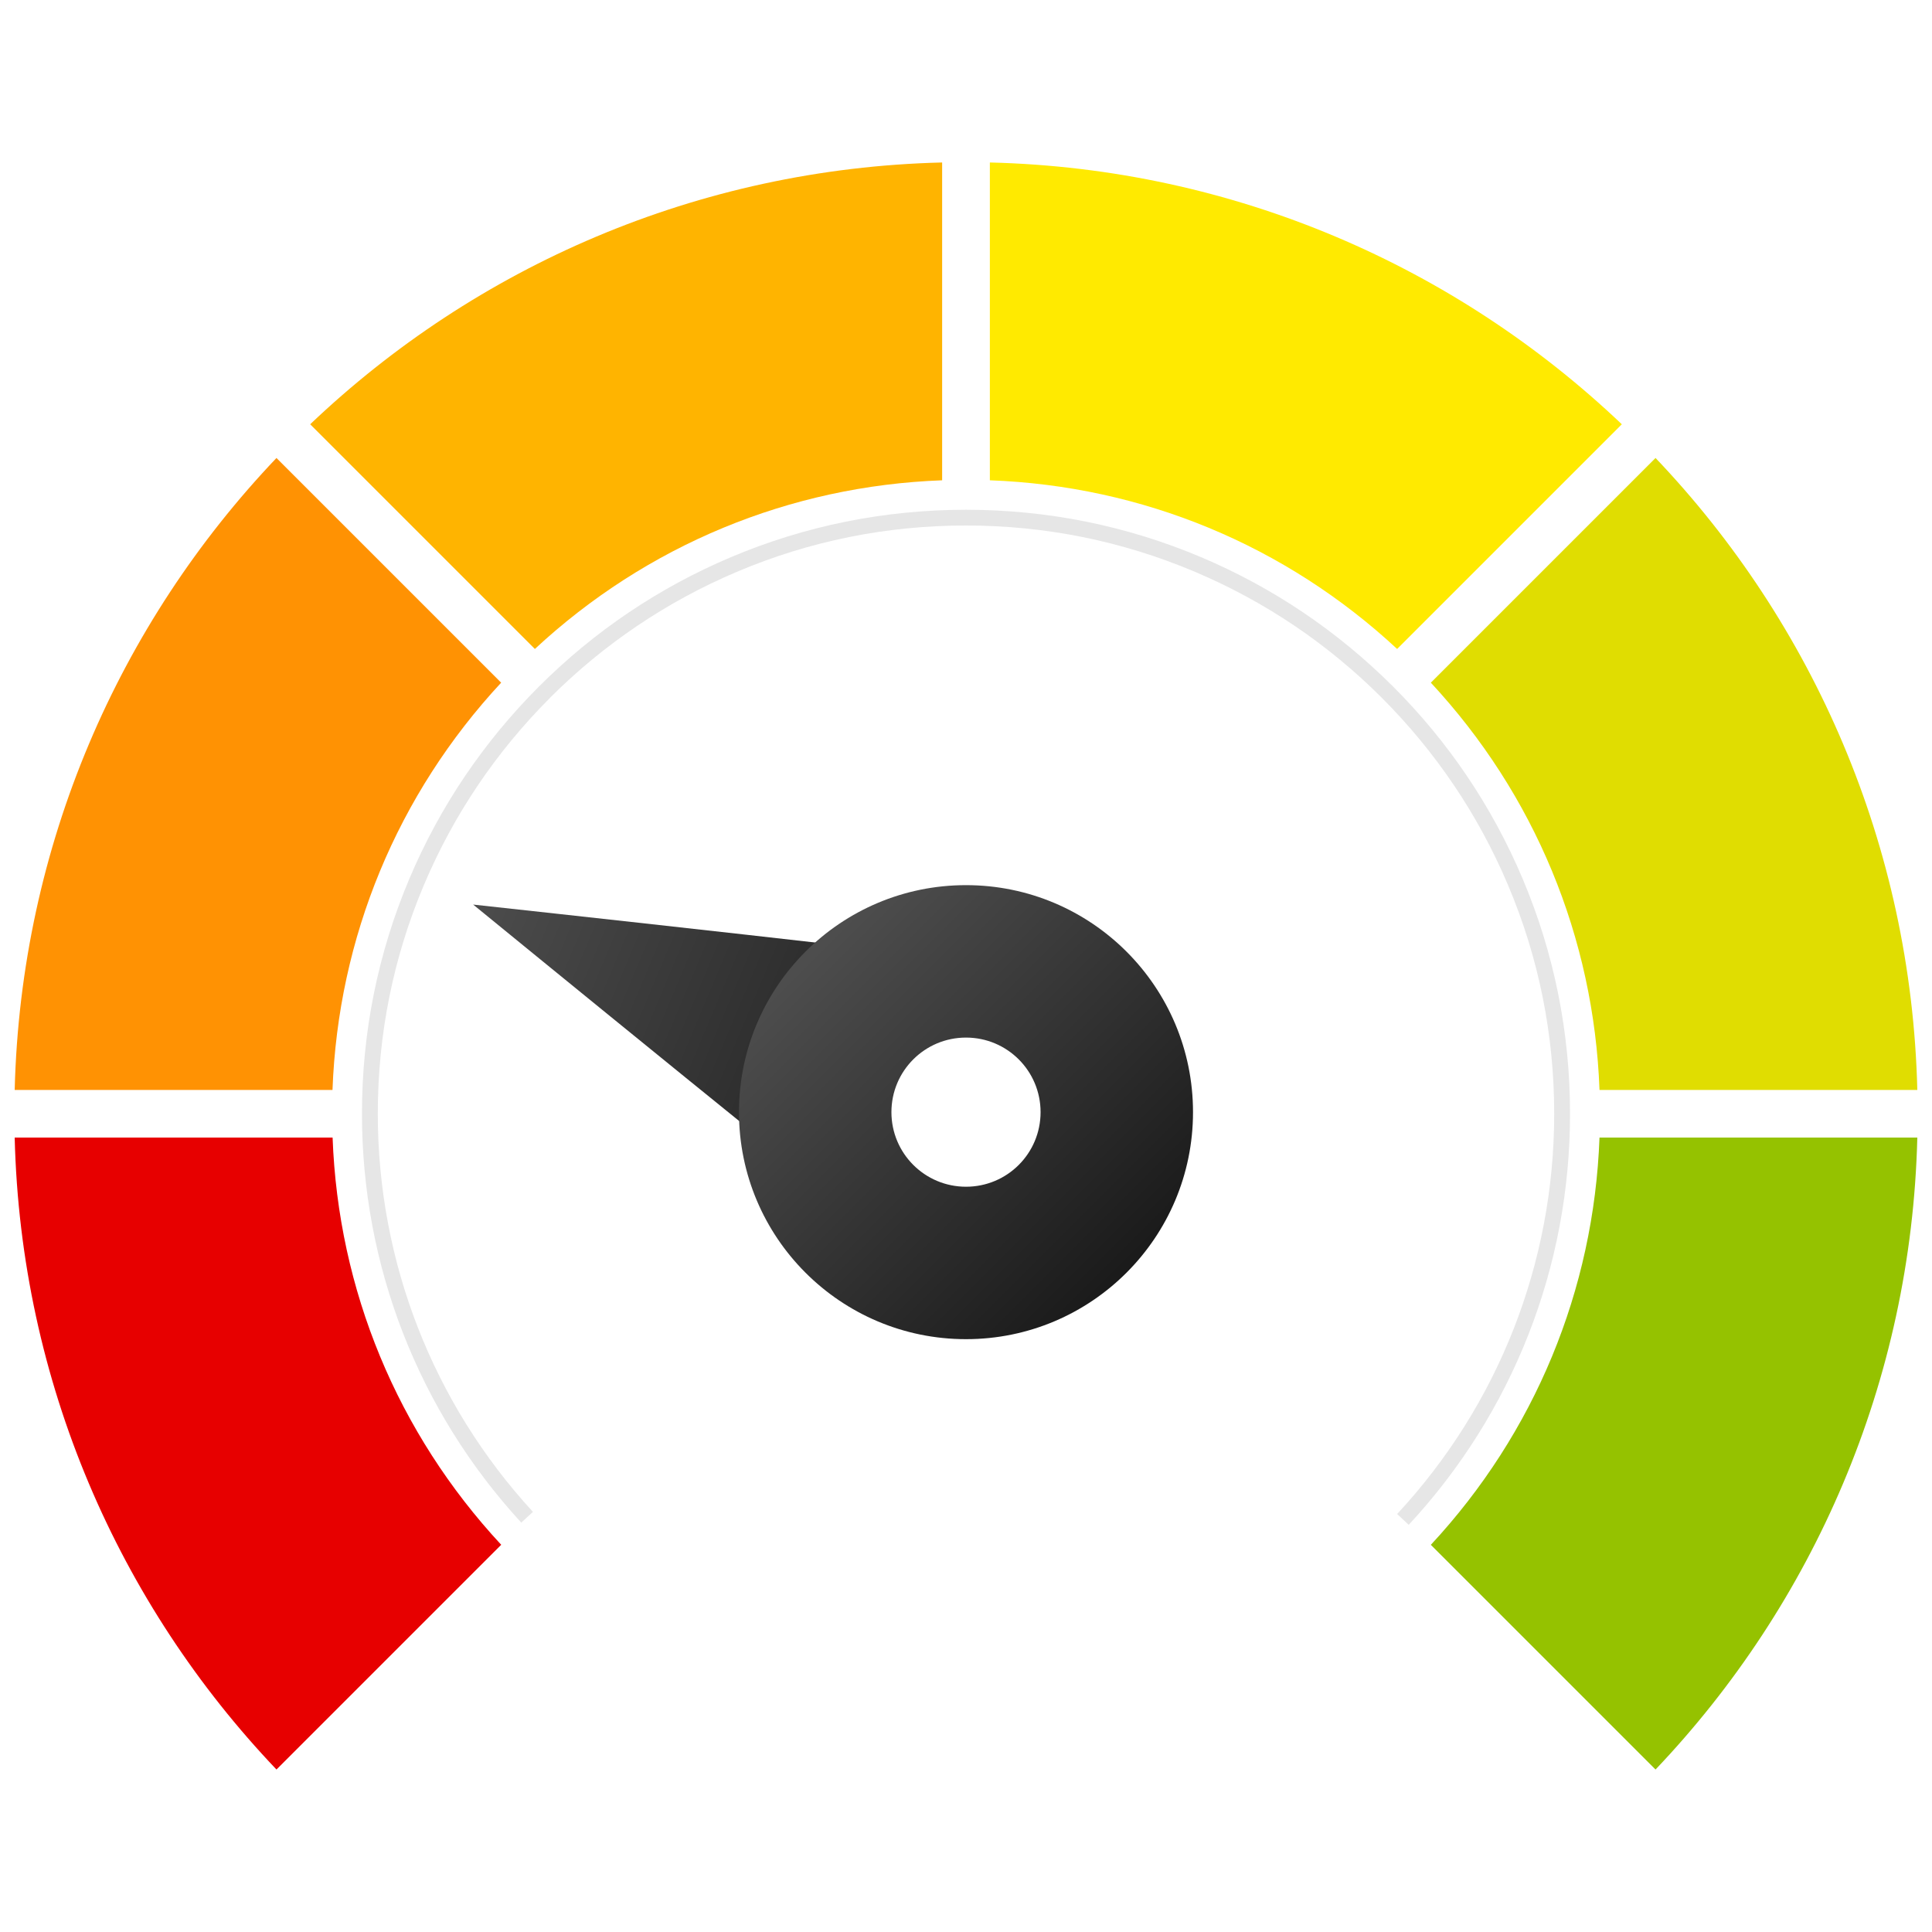 <?xml version="1.0" encoding="UTF-8"?>
<svg id="_ëîé_1" data-name="‘ëîé_1" xmlns="http://www.w3.org/2000/svg" xmlns:xlink="http://www.w3.org/1999/xlink" viewBox="0 0 200 200">
  <defs>
    <linearGradient id="_åçûìßííûé_ãðàäèåíò_13" data-name="åçûìßííûé ãðàäèåíò 13" x1="-4303" y1="2987.65" x2="-4303" y2="3045.45" gradientTransform="translate(-4370.4 2907.25) rotate(112.74) scale(1 -1)" gradientUnits="userSpaceOnUse">
      <stop offset="0" stop-color="#4d4d4d"/>
      <stop offset="1" stop-color="#1a1a1a"/>
    </linearGradient>
    <linearGradient id="_åçûìßííûé_ãðàäèåíò_13-2" data-name="åçûìßííûé ãðàäèåíò 13" x1="83.88" y1="99.01" x2="116.82" y2="131.95" gradientTransform="matrix(1,0,0,1,0,0)" xlink:href="#_åçûìßííûé_ãðàäèåíò_13"/>
  </defs>
  <g>
    <path d="M34.42,112.83c.58-15.78,6.71-30.59,17.46-42.16l-23.26-23.26C12.34,64.52,2.15,87.49,1.52,112.83h32.9Z" style="fill: #ff9203;"/>
    <path d="M51.89,159.92c-10.75-11.57-16.88-26.38-17.46-42.16H1.52c.62,25.34,10.81,48.31,27.1,65.42l23.26-23.26Z" style="fill: #e70000;"/>
    <path d="M102.47,16.82v32.9c15.78.58,30.59,6.71,42.16,17.46l23.26-23.26c-17.12-16.28-40.08-26.48-65.42-27.1Z" style="fill: #ffea00;"/>
    <path d="M55.37,67.18c11.57-10.75,26.38-16.88,42.16-17.46V16.82c-25.34.62-48.31,10.81-65.42,27.1l23.26,23.26Z" style="fill: #ffb400;"/>
    <path d="M148.12,70.67c10.75,11.57,16.88,26.38,17.46,42.16h32.9c-.62-25.34-10.81-48.31-27.1-65.42l-23.26,23.26Z" style="fill: #e0dd01;"/>
    <path d="M165.58,117.76c-.58,15.78-6.71,30.59-17.46,42.16l23.26,23.26c16.28-17.12,26.48-40.08,27.1-65.42h-32.9Z" style="fill: #95c200;"/>
  </g>
  <path d="M56.94,72.24c-5.59,5.59-9.98,12.1-13.05,19.36-3.18,7.51-4.78,15.48-4.78,23.7,0,15.31,5.7,29.94,16.06,41.21l-1.21,1.11c-10.64-11.57-16.49-26.6-16.49-42.32,0-8.44,1.65-16.63,4.91-24.34,3.15-7.45,7.66-14.13,13.4-19.88,5.74-5.74,12.43-10.25,19.88-13.4,7.71-3.26,15.9-4.91,24.34-4.91s16.63,1.65,24.34,4.91c7.45,3.15,14.13,7.66,19.88,13.4,5.74,5.74,10.25,12.43,13.4,19.88,3.26,7.71,4.91,15.9,4.91,24.34,0,15.84-5.93,30.95-16.7,42.55l-1.2-1.12c10.49-11.29,16.26-26.01,16.26-41.43,0-8.22-1.61-16.2-4.79-23.7-3.07-7.25-7.46-13.76-13.05-19.36-5.59-5.59-12.1-9.98-19.36-13.05-7.51-3.18-15.48-4.79-23.7-4.79s-16.2,1.61-23.7,4.79c-7.25,3.07-13.76,7.46-19.36,13.05" style="fill: #e6e6e6;"/>
  <path d="M48.97,93.64s56.17,6.11,57.34,6.61l-16.84,10.36,4.43,19.27c-1.17-.49-44.92-36.24-44.92-36.24Z" style="fill: url(#_åçûìßííûé_ãðàäèåíò_13);"/>
  <path d="M100,91.63c-12.98,0-23.5,10.52-23.5,23.5s10.52,23.5,23.5,23.5,23.5-10.52,23.5-23.5-10.52-23.5-23.5-23.5ZM100,122.85c-4.26,0-7.72-3.45-7.72-7.72s3.45-7.72,7.72-7.72,7.72,3.45,7.72,7.72-3.45,7.72-7.72,7.72Z" style="fill: url(#_åçûìßííûé_ãðàäèåíò_13-2);"/>
</svg>